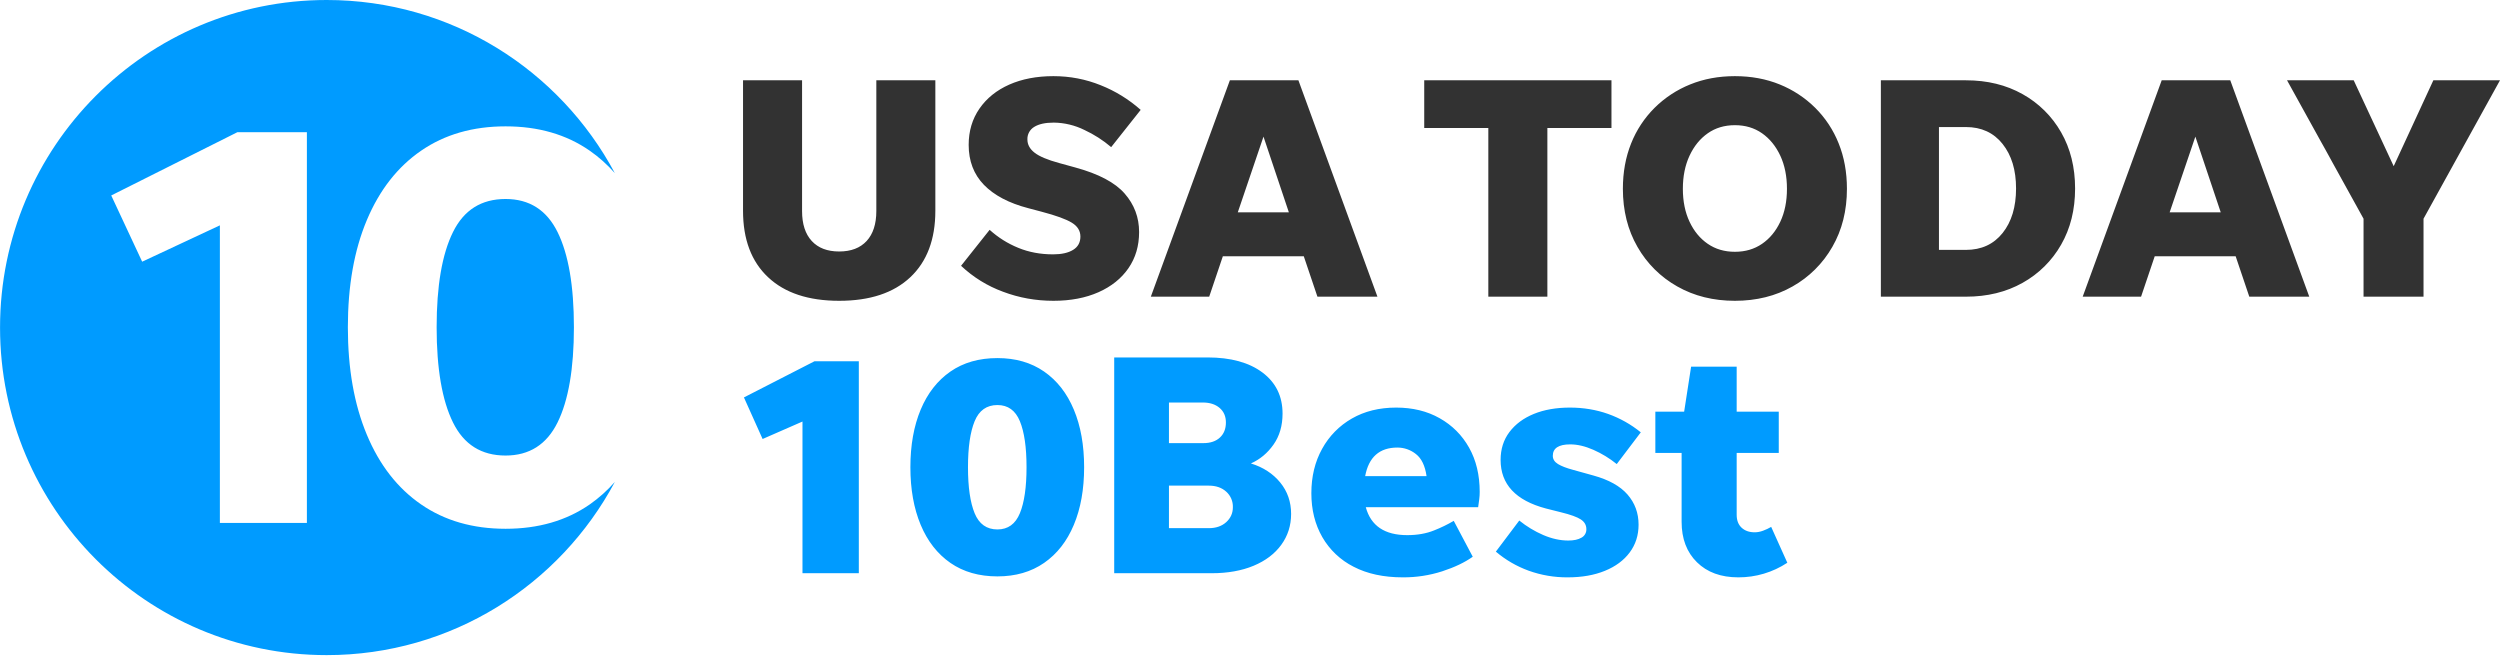<?xml version="1.0" encoding="UTF-8"?> <svg xmlns="http://www.w3.org/2000/svg" width="237" height="63" viewBox="0 0 237 63" fill="none"><path fill-rule="evenodd" clip-rule="evenodd" d="M79.555 23.841C80.678 23.841 81.546 23.508 82.158 22.846C82.769 22.18 83.076 21.236 83.076 20.009V7.612H88.671V19.98C88.671 22.694 87.877 24.797 86.295 26.284C84.71 27.773 82.462 28.516 79.555 28.516C76.648 28.516 74.402 27.774 72.818 26.284C71.231 24.797 70.439 22.694 70.439 19.98V7.611H76.036V20.011C76.036 21.236 76.341 22.181 76.955 22.847C77.566 23.51 78.432 23.841 79.555 23.841ZM99.864 28.516C98.199 28.516 96.603 28.23 95.082 27.655C93.604 27.113 92.253 26.277 91.108 25.197L93.817 21.788C94.619 22.513 95.521 23.082 96.525 23.492C97.526 23.907 98.63 24.113 99.834 24.113C100.635 24.113 101.268 23.972 101.728 23.689C102.189 23.408 102.422 22.987 102.422 22.423C102.422 21.879 102.149 21.441 101.609 21.112C101.068 20.779 100.114 20.432 98.751 20.072L97.486 19.737C95.64 19.257 94.24 18.515 93.275 17.522C92.311 16.525 91.83 15.264 91.83 13.735C91.83 12.429 92.171 11.28 92.854 10.295C93.534 9.312 94.478 8.553 95.682 8.018C96.884 7.487 98.278 7.219 99.864 7.219C101.428 7.219 102.922 7.505 104.346 8.08C105.736 8.632 107.019 9.423 108.137 10.416L105.339 13.947C104.57 13.292 103.715 12.744 102.798 12.319C101.895 11.872 100.902 11.634 99.895 11.623C99.092 11.623 98.477 11.76 98.043 12.031C97.839 12.153 97.671 12.328 97.557 12.537C97.444 12.747 97.389 12.983 97.398 13.221C97.398 13.704 97.623 14.121 98.075 14.473C98.525 14.827 99.303 15.155 100.404 15.455L101.941 15.878C104.147 16.48 105.707 17.304 106.618 18.35C107.532 19.397 107.987 20.611 107.987 22C107.987 23.308 107.651 24.45 106.978 25.425C106.305 26.399 105.362 27.158 104.137 27.702C102.912 28.245 101.489 28.516 99.864 28.516ZM117.341 20.132H122.185L119.779 12.952L117.341 20.132ZM124.892 28.125L123.598 24.293H115.926L114.633 28.123H109.1L116.592 7.611H123.089L130.58 28.123H124.894L124.892 28.125ZM141.093 28.125V12.136H135.017V7.612H152.767V12.136H146.691V28.125H141.093ZM164.469 23.87C165.452 23.87 166.309 23.618 167.041 23.116C167.774 22.614 168.352 21.916 168.773 21.019C169.194 20.125 169.403 19.086 169.403 17.898C169.403 16.711 169.194 15.665 168.773 14.761C168.35 13.856 167.774 13.148 167.041 12.634C166.309 12.122 165.452 11.867 164.469 11.867C163.485 11.867 162.628 12.122 161.898 12.634C161.165 13.148 160.589 13.856 160.168 14.761C159.747 15.665 159.535 16.711 159.535 17.898C159.535 19.085 159.747 20.125 160.168 21.02C160.589 21.917 161.165 22.614 161.898 23.116C162.628 23.618 163.485 23.87 164.469 23.87ZM164.469 28.516C162.423 28.516 160.604 28.062 159.01 27.158C157.433 26.273 156.127 24.976 155.232 23.404C154.311 21.803 153.849 19.97 153.849 17.898C153.849 16.328 154.111 14.896 154.63 13.599C155.133 12.332 155.891 11.182 156.857 10.221C157.822 9.265 158.968 8.511 160.228 8.004C161.512 7.481 162.925 7.219 164.469 7.219C166.013 7.219 167.427 7.481 168.713 8.004C169.972 8.512 171.117 9.266 172.082 10.221C173.047 11.182 173.805 12.332 174.307 13.599C174.828 14.896 175.089 16.33 175.089 17.898C175.089 19.968 174.628 21.803 173.705 23.404C172.81 24.975 171.505 26.273 169.929 27.158C168.335 28.062 166.513 28.516 164.469 28.516ZM183.813 23.689H186.371C187.834 23.689 188.993 23.158 189.846 22.092C190.698 21.026 191.122 19.618 191.122 17.869C191.122 16.117 190.698 14.711 189.846 13.644C188.993 12.579 187.834 12.044 186.371 12.044H183.813V23.689ZM178.306 28.123V7.612H186.371C188.395 7.612 190.185 8.051 191.742 8.925C193.268 9.774 194.532 11.026 195.395 12.545C196.277 14.084 196.719 15.859 196.719 17.87C196.719 19.882 196.277 21.655 195.395 23.194C194.532 24.712 193.268 25.964 191.742 26.813C190.185 27.688 188.395 28.125 186.371 28.125L178.306 28.123ZM205.682 20.132H210.527L208.12 12.952L205.682 20.132ZM213.233 28.125L211.94 24.293H204.268L202.974 28.123H197.44L204.93 7.611H211.429L218.918 28.123L213.233 28.125ZM229.75 20.734V28.125H224.064V20.734L216.811 7.612H223.131L226.922 15.755L230.682 7.612H236.999L229.75 20.734Z" fill="#323232"></path><path fill-rule="evenodd" clip-rule="evenodd" d="M29.097 49.572H20.844V21.363L13.477 24.808L10.545 18.53L22.503 12.533H29.093V49.572H29.097ZM55.902 47.823C53.689 49.358 51.03 50.128 47.928 50.128C44.828 50.128 42.16 49.36 39.927 47.823C37.693 46.287 35.977 44.086 34.778 41.215C33.577 38.347 32.977 34.948 32.977 31.025C32.977 27.102 33.577 23.714 34.778 20.862C35.977 18.011 37.693 15.818 39.927 14.283C42.16 12.747 44.827 11.978 47.928 11.978C51.03 11.978 53.689 12.745 55.902 14.283C56.777 14.888 57.569 15.601 58.286 16.411C53.068 6.644 42.796 0 30.97 0C13.869 0 0.004 13.901 0.004 31.053C0.004 48.204 13.869 62.105 30.972 62.105C42.801 62.105 53.076 55.455 58.291 45.682C57.585 46.49 56.783 47.209 55.902 47.823Z" fill="#009BFF"></path><path fill-rule="evenodd" clip-rule="evenodd" d="M47.926 18.864C45.636 18.864 43.975 19.907 42.944 22C41.908 24.093 41.393 27.101 41.393 31.024C41.393 34.947 41.91 37.958 42.944 40.049C43.975 42.143 45.635 43.185 47.926 43.185C50.179 43.185 51.823 42.143 52.856 40.049C53.888 37.958 54.407 34.947 54.407 31.026C54.407 27.101 53.89 24.091 52.856 22C51.821 19.907 50.179 18.864 47.926 18.864ZM81.416 34.247V54.341H76.075V39.962L72.295 41.617L70.525 37.676L77.215 34.247H81.416ZM94.556 54.642C92.814 54.642 91.33 54.215 90.1 53.365C88.87 52.511 87.93 51.309 87.28 49.754C86.631 48.2 86.305 46.38 86.305 44.294C86.305 42.207 86.631 40.388 87.28 38.834C87.93 37.28 88.87 36.077 90.1 35.223C91.33 34.371 92.816 33.947 94.556 33.947C96.276 33.947 97.751 34.371 98.981 35.223C100.211 36.077 101.152 37.28 101.8 38.834C102.451 40.387 102.775 42.209 102.775 44.294C102.775 46.38 102.451 48.2 101.8 49.754C101.152 51.307 100.211 52.511 98.981 53.363C97.751 54.215 96.276 54.642 94.556 54.642ZM94.556 50.191C95.557 50.191 96.264 49.678 96.685 48.655C97.106 47.632 97.315 46.18 97.315 44.294C97.315 42.409 97.106 40.954 96.685 39.931C96.266 38.91 95.555 38.398 94.556 38.398C93.535 38.398 92.814 38.91 92.395 39.933C91.976 40.954 91.765 42.409 91.765 44.294C91.765 46.18 91.976 47.632 92.395 48.655C92.816 49.678 93.535 50.191 94.556 50.191ZM122.397 48.716C122.397 49.82 122.086 50.796 121.465 51.648C120.846 52.501 119.971 53.163 118.841 53.634C117.711 54.105 116.386 54.341 114.867 54.341H105.627V33.885H114.477C116.676 33.885 118.41 34.362 119.682 35.315C120.951 36.267 121.586 37.566 121.586 39.21C121.586 40.354 121.301 41.332 120.732 42.143C120.163 42.954 119.447 43.552 118.586 43.934C119.747 44.294 120.672 44.896 121.362 45.738C122.052 46.58 122.397 47.574 122.397 48.716ZM110.816 42.008H114.087C114.746 42.008 115.267 41.832 115.646 41.48C116.026 41.13 116.216 40.652 116.216 40.052C116.216 39.471 116.016 39.01 115.617 38.669C115.217 38.327 114.685 38.158 114.026 38.158H110.818L110.816 42.008ZM110.816 50.07H114.596C115.275 50.07 115.826 49.88 116.247 49.499C116.666 49.118 116.876 48.647 116.876 48.084C116.885 47.808 116.833 47.532 116.725 47.278C116.616 47.023 116.453 46.796 116.247 46.611C115.826 46.23 115.275 46.038 114.596 46.038H110.818L110.816 50.07ZM139.617 52.779C138.858 53.318 137.892 53.779 136.723 54.16C135.515 54.548 134.254 54.741 132.986 54.733C131.166 54.733 129.611 54.397 128.321 53.726C127.078 53.098 126.046 52.121 125.352 50.914C124.662 49.709 124.317 48.326 124.317 46.761C124.317 45.176 124.657 43.773 125.337 42.548C125.993 41.349 126.97 40.354 128.157 39.676C129.356 38.986 130.757 38.639 132.356 38.639C133.917 38.639 135.292 38.974 136.481 39.647C137.671 40.319 138.603 41.251 139.272 42.443C139.942 43.637 140.276 45.036 140.276 46.64C140.276 46.861 140.263 47.092 140.231 47.332C140.202 47.574 140.168 47.824 140.128 48.084H129.477C129.957 49.849 131.266 50.731 133.407 50.731C134.366 50.731 135.218 50.581 135.957 50.28C136.599 50.028 137.22 49.726 137.816 49.378L139.617 52.779ZM132.475 42.428C130.776 42.428 129.756 43.331 129.417 45.136H135.237C135.097 44.153 134.761 43.458 134.231 43.045C133.734 42.646 133.115 42.429 132.477 42.429L132.475 42.428ZM148.617 54.733C147.355 54.742 146.1 54.528 144.912 54.1C143.778 53.688 142.726 53.077 141.807 52.295L144.027 49.347C144.727 49.91 145.481 50.365 146.292 50.717C147.103 51.067 147.896 51.243 148.678 51.243C149.197 51.243 149.613 51.153 149.922 50.972C150.068 50.895 150.189 50.777 150.271 50.634C150.354 50.49 150.394 50.327 150.387 50.161C150.387 49.778 150.211 49.473 149.861 49.242C149.513 49.013 148.887 48.786 147.988 48.566L146.547 48.203C143.687 47.443 142.257 45.909 142.257 43.602C142.257 42.579 142.536 41.696 143.097 40.954C143.658 40.212 144.425 39.642 145.407 39.239C146.387 38.839 147.527 38.639 148.828 38.639C150.106 38.639 151.312 38.839 152.442 39.239C153.572 39.642 154.607 40.223 155.547 40.985L153.267 43.994C152.59 43.446 151.843 42.991 151.046 42.64C150.267 42.298 149.537 42.127 148.855 42.127C147.757 42.127 147.206 42.49 147.206 43.211C147.206 43.532 147.372 43.792 147.701 43.994C148.033 44.194 148.497 44.373 149.097 44.534L151.046 45.076C152.508 45.478 153.588 46.078 154.288 46.88C154.987 47.684 155.337 48.636 155.337 49.739C155.337 50.741 155.057 51.619 154.497 52.371C153.938 53.123 153.151 53.705 152.142 54.115C151.133 54.528 149.958 54.733 148.617 54.733ZM169.438 53.349C168.059 54.259 166.441 54.74 164.789 54.733C163.147 54.733 161.842 54.257 160.873 53.303C159.902 52.351 159.417 51.072 159.417 49.468V42.94H156.927V39.029H159.657L160.317 34.758H164.637V39.029H168.627V42.94H164.637V48.805C164.637 49.328 164.792 49.734 165.103 50.025C165.413 50.315 165.827 50.462 166.347 50.462C166.607 50.462 166.873 50.41 167.142 50.31C167.413 50.21 167.668 50.091 167.908 49.949L169.438 53.349Z" fill="#009BFF"></path></svg> 